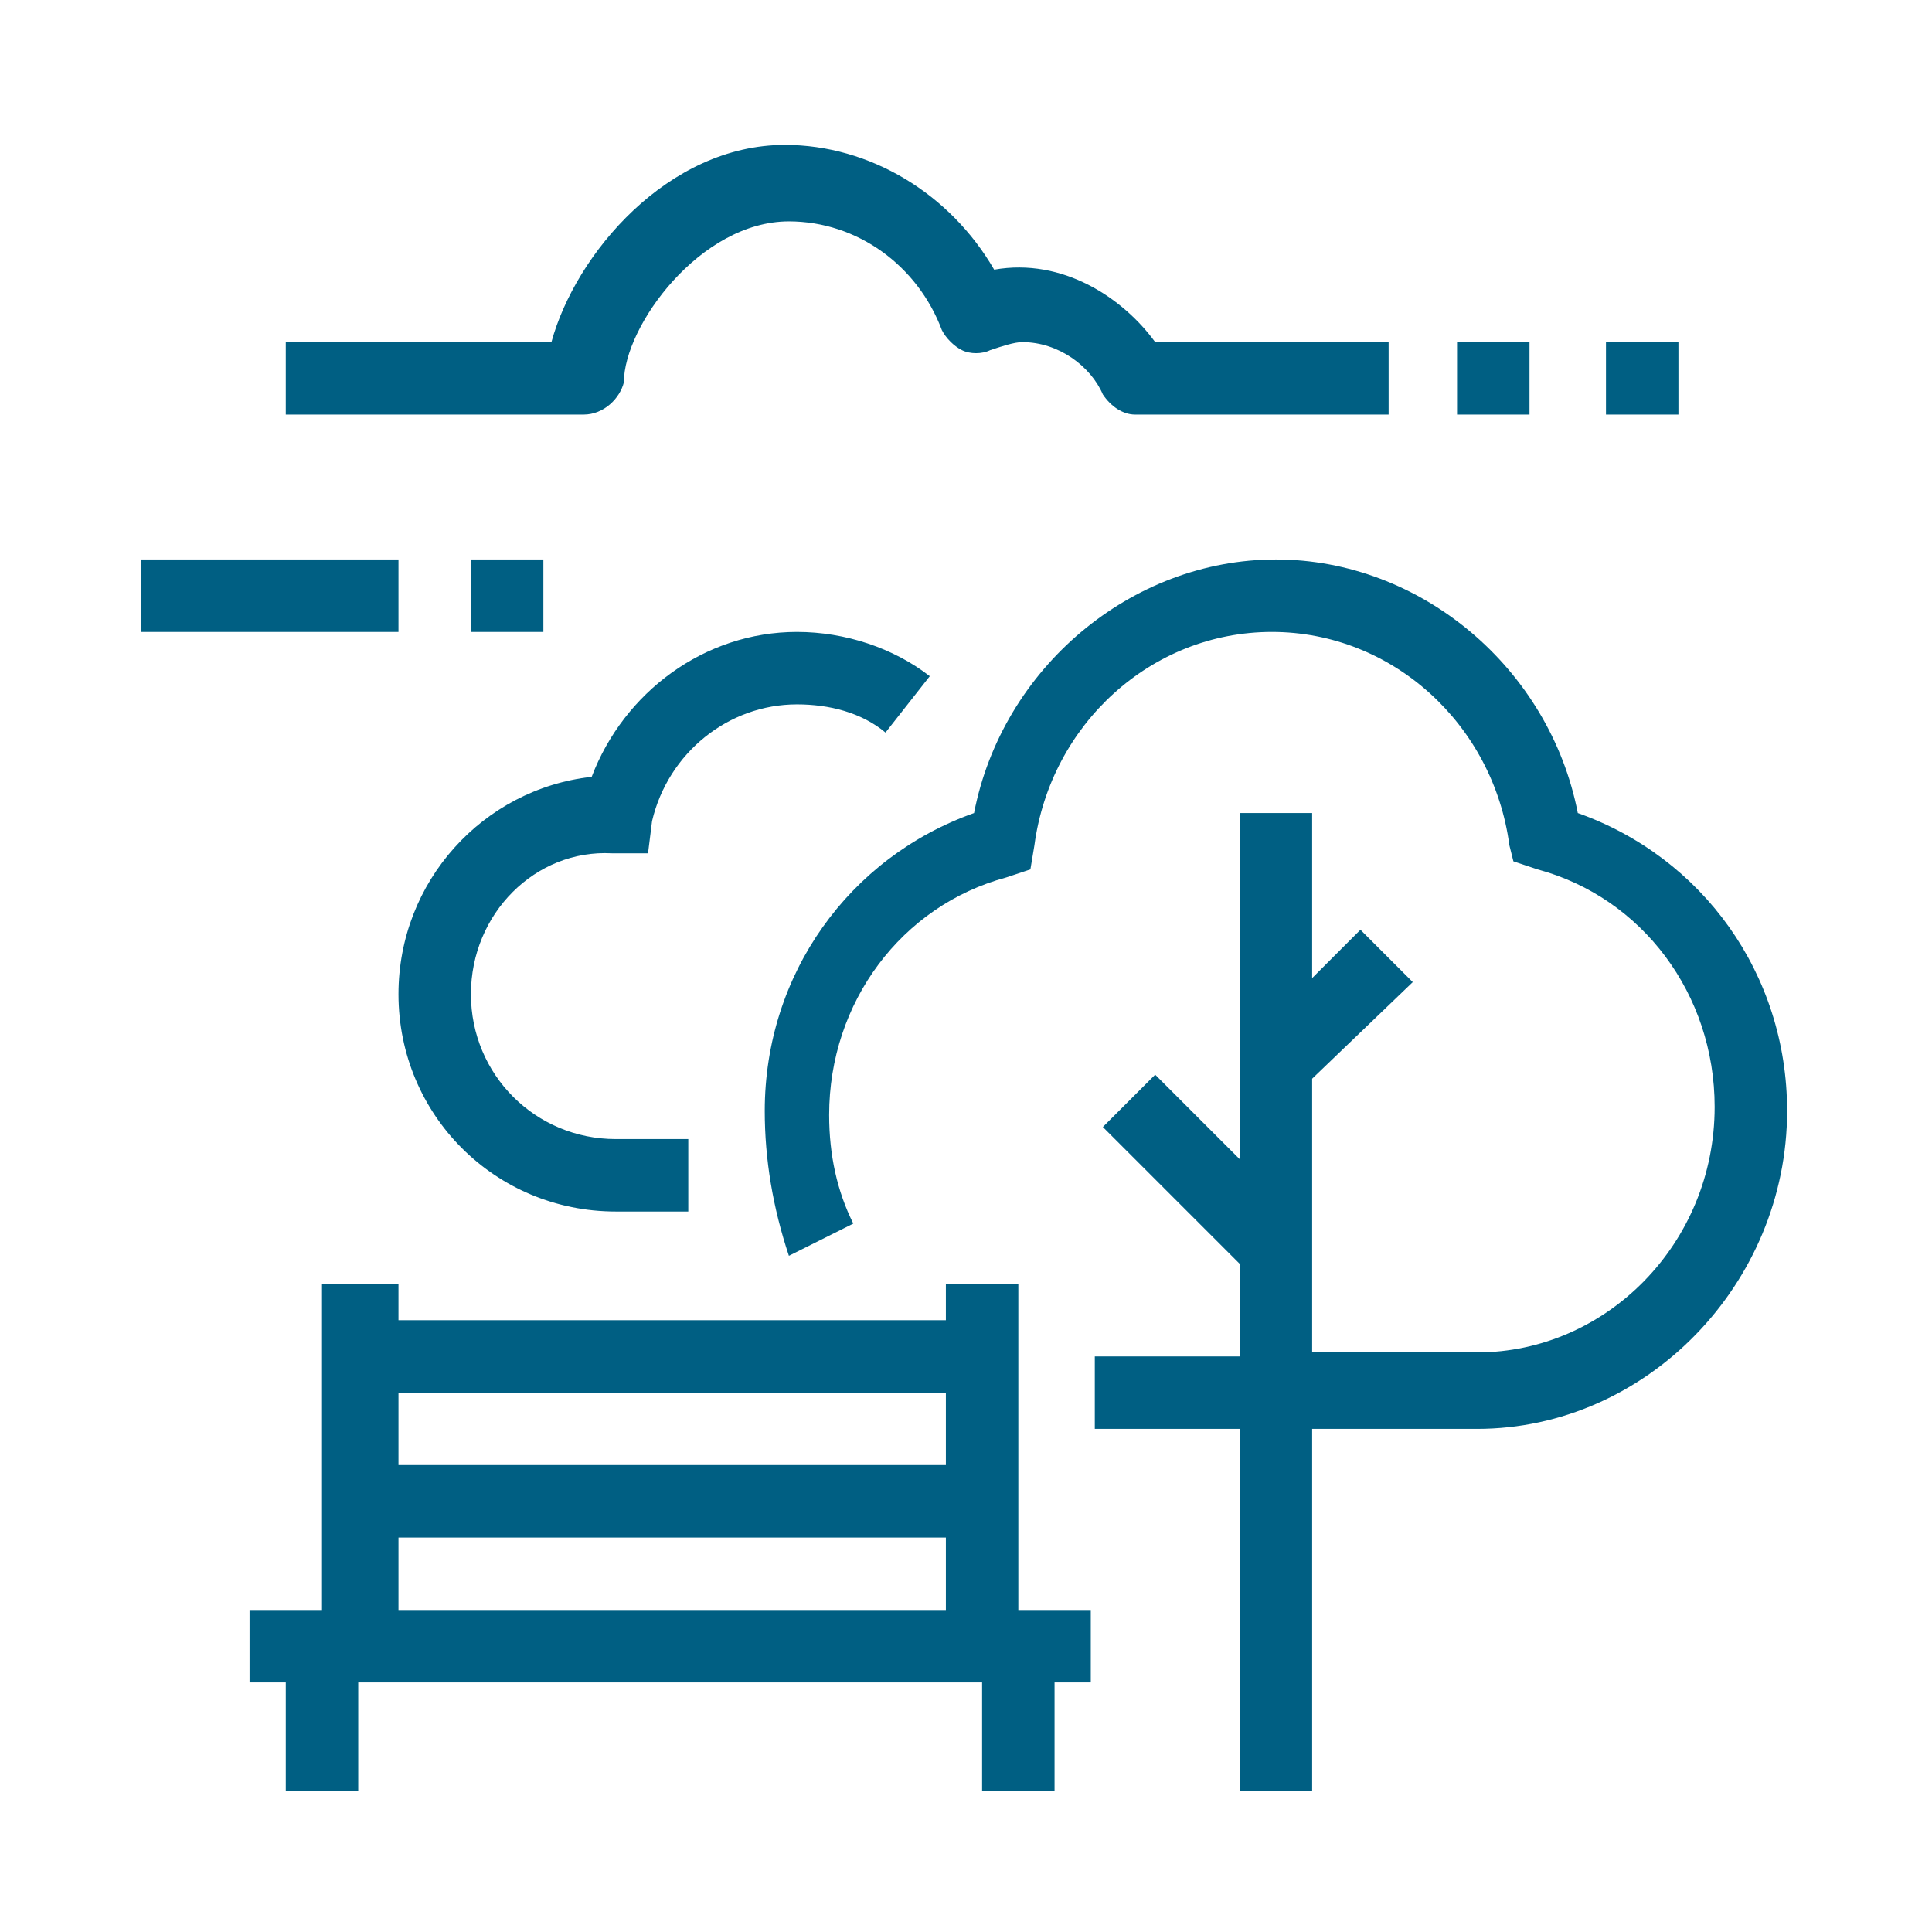 <?xml version="1.0" encoding="utf-8"?>
<!-- Generator: Adobe Illustrator 27.5.0, SVG Export Plug-In . SVG Version: 6.00 Build 0)  -->
<svg version="1.1" id="Layer_1" xmlns="http://www.w3.org/2000/svg" xmlns:xlink="http://www.w3.org/1999/xlink" x="0px" y="0px"
	 viewBox="0 0 48 48" style="enable-background:new 0 0 48 48;" xml:space="preserve">
<style type="text/css">
	.st0{fill:none;}
	.st1{fill:#005F83;}
</style>
<g id="spacer">
	<rect class="st0" width="48" height="48"/>
</g>
<g id="icons">
	<path class="st1" d="M25.3,37.3v-5.4h-1.8v0.9H9.9v-0.9H8V40H6.2v1.8h0.9v2.7h1.8v-2.7h15.5v2.7h1.8v-2.7h0.9V40h-1.8V37.3z
		 M23.5,34.6v1.8H9.9v-1.8H23.5z M9.9,38.2h13.6V40H9.9V38.2z M44.4,27.6c0,4.3-3.5,7.9-7.7,7.9h-4.1v9h-1.8v-9h-3.6v-1.8h3.6v-2.3
		L27.4,28l1.3-1.3l2.1,2.1v-8.6h1.8v4.1l1.2-1.2l1.3,1.3l-2.5,2.4v6.8h4.1c3.2,0,5.9-2.7,5.9-6.1c0-2.8-1.8-5.2-4.4-5.9l-0.6-0.2
		L37.5,21c-0.4-3-2.9-5.3-5.9-5.3s-5.5,2.3-5.9,5.3l-0.1,0.6l-0.6,0.2c-2.6,0.7-4.4,3.1-4.4,5.9c0,1,0.2,1.9,0.6,2.7l-1.6,0.8
		C19.2,30,19,28.8,19,27.6c0-3.4,2.1-6.3,5.2-7.4c0.7-3.6,3.9-6.3,7.5-6.3s6.8,2.7,7.5,6.3C42.3,21.3,44.4,24.2,44.4,27.6L44.4,27.6
		z M11.7,24.7c0,2,1.6,3.6,3.6,3.6h1.8v1.8h-1.8c-3,0-5.4-2.4-5.4-5.4c0-2.8,2.1-5.1,4.8-5.4c0.8-2.1,2.8-3.6,5.1-3.6
		c1.2,0,2.4,0.4,3.3,1.1l-1.1,1.4c-0.6-0.5-1.4-0.7-2.2-0.7c-1.7,0-3.2,1.2-3.6,2.9l-0.1,0.8l-0.9,0C13.3,21.1,11.7,22.7,11.7,24.7
		L11.7,24.7z M14.5,10.3H7.1V8.5h6.6c0.6-2.2,2.9-4.9,5.8-4.9c2.1,0,4.1,1.2,5.2,3.1c1.7-0.3,3.2,0.7,4,1.8h5.8v1.8h-6.3
		c-0.3,0-0.6-0.2-0.8-0.5c-0.3-0.7-1.1-1.3-2-1.3c-0.2,0-0.5,0.1-0.8,0.2c-0.2,0.1-0.5,0.1-0.7,0s-0.4-0.3-0.5-0.5
		c-0.6-1.6-2.1-2.7-3.8-2.7c-2.2,0-4.1,2.6-4.1,4C15.4,9.9,15,10.3,14.5,10.3L14.5,10.3z M9.9,15.7H3.5v-1.8h6.4L9.9,15.7L9.9,15.7z
		 M13.5,13.9v1.8h-1.8v-1.8H13.5z M38,10.3h-1.8V8.5H38V10.3z M41.7,10.3h-1.8V8.5h1.8V10.3z"/>
</g>
</svg>
